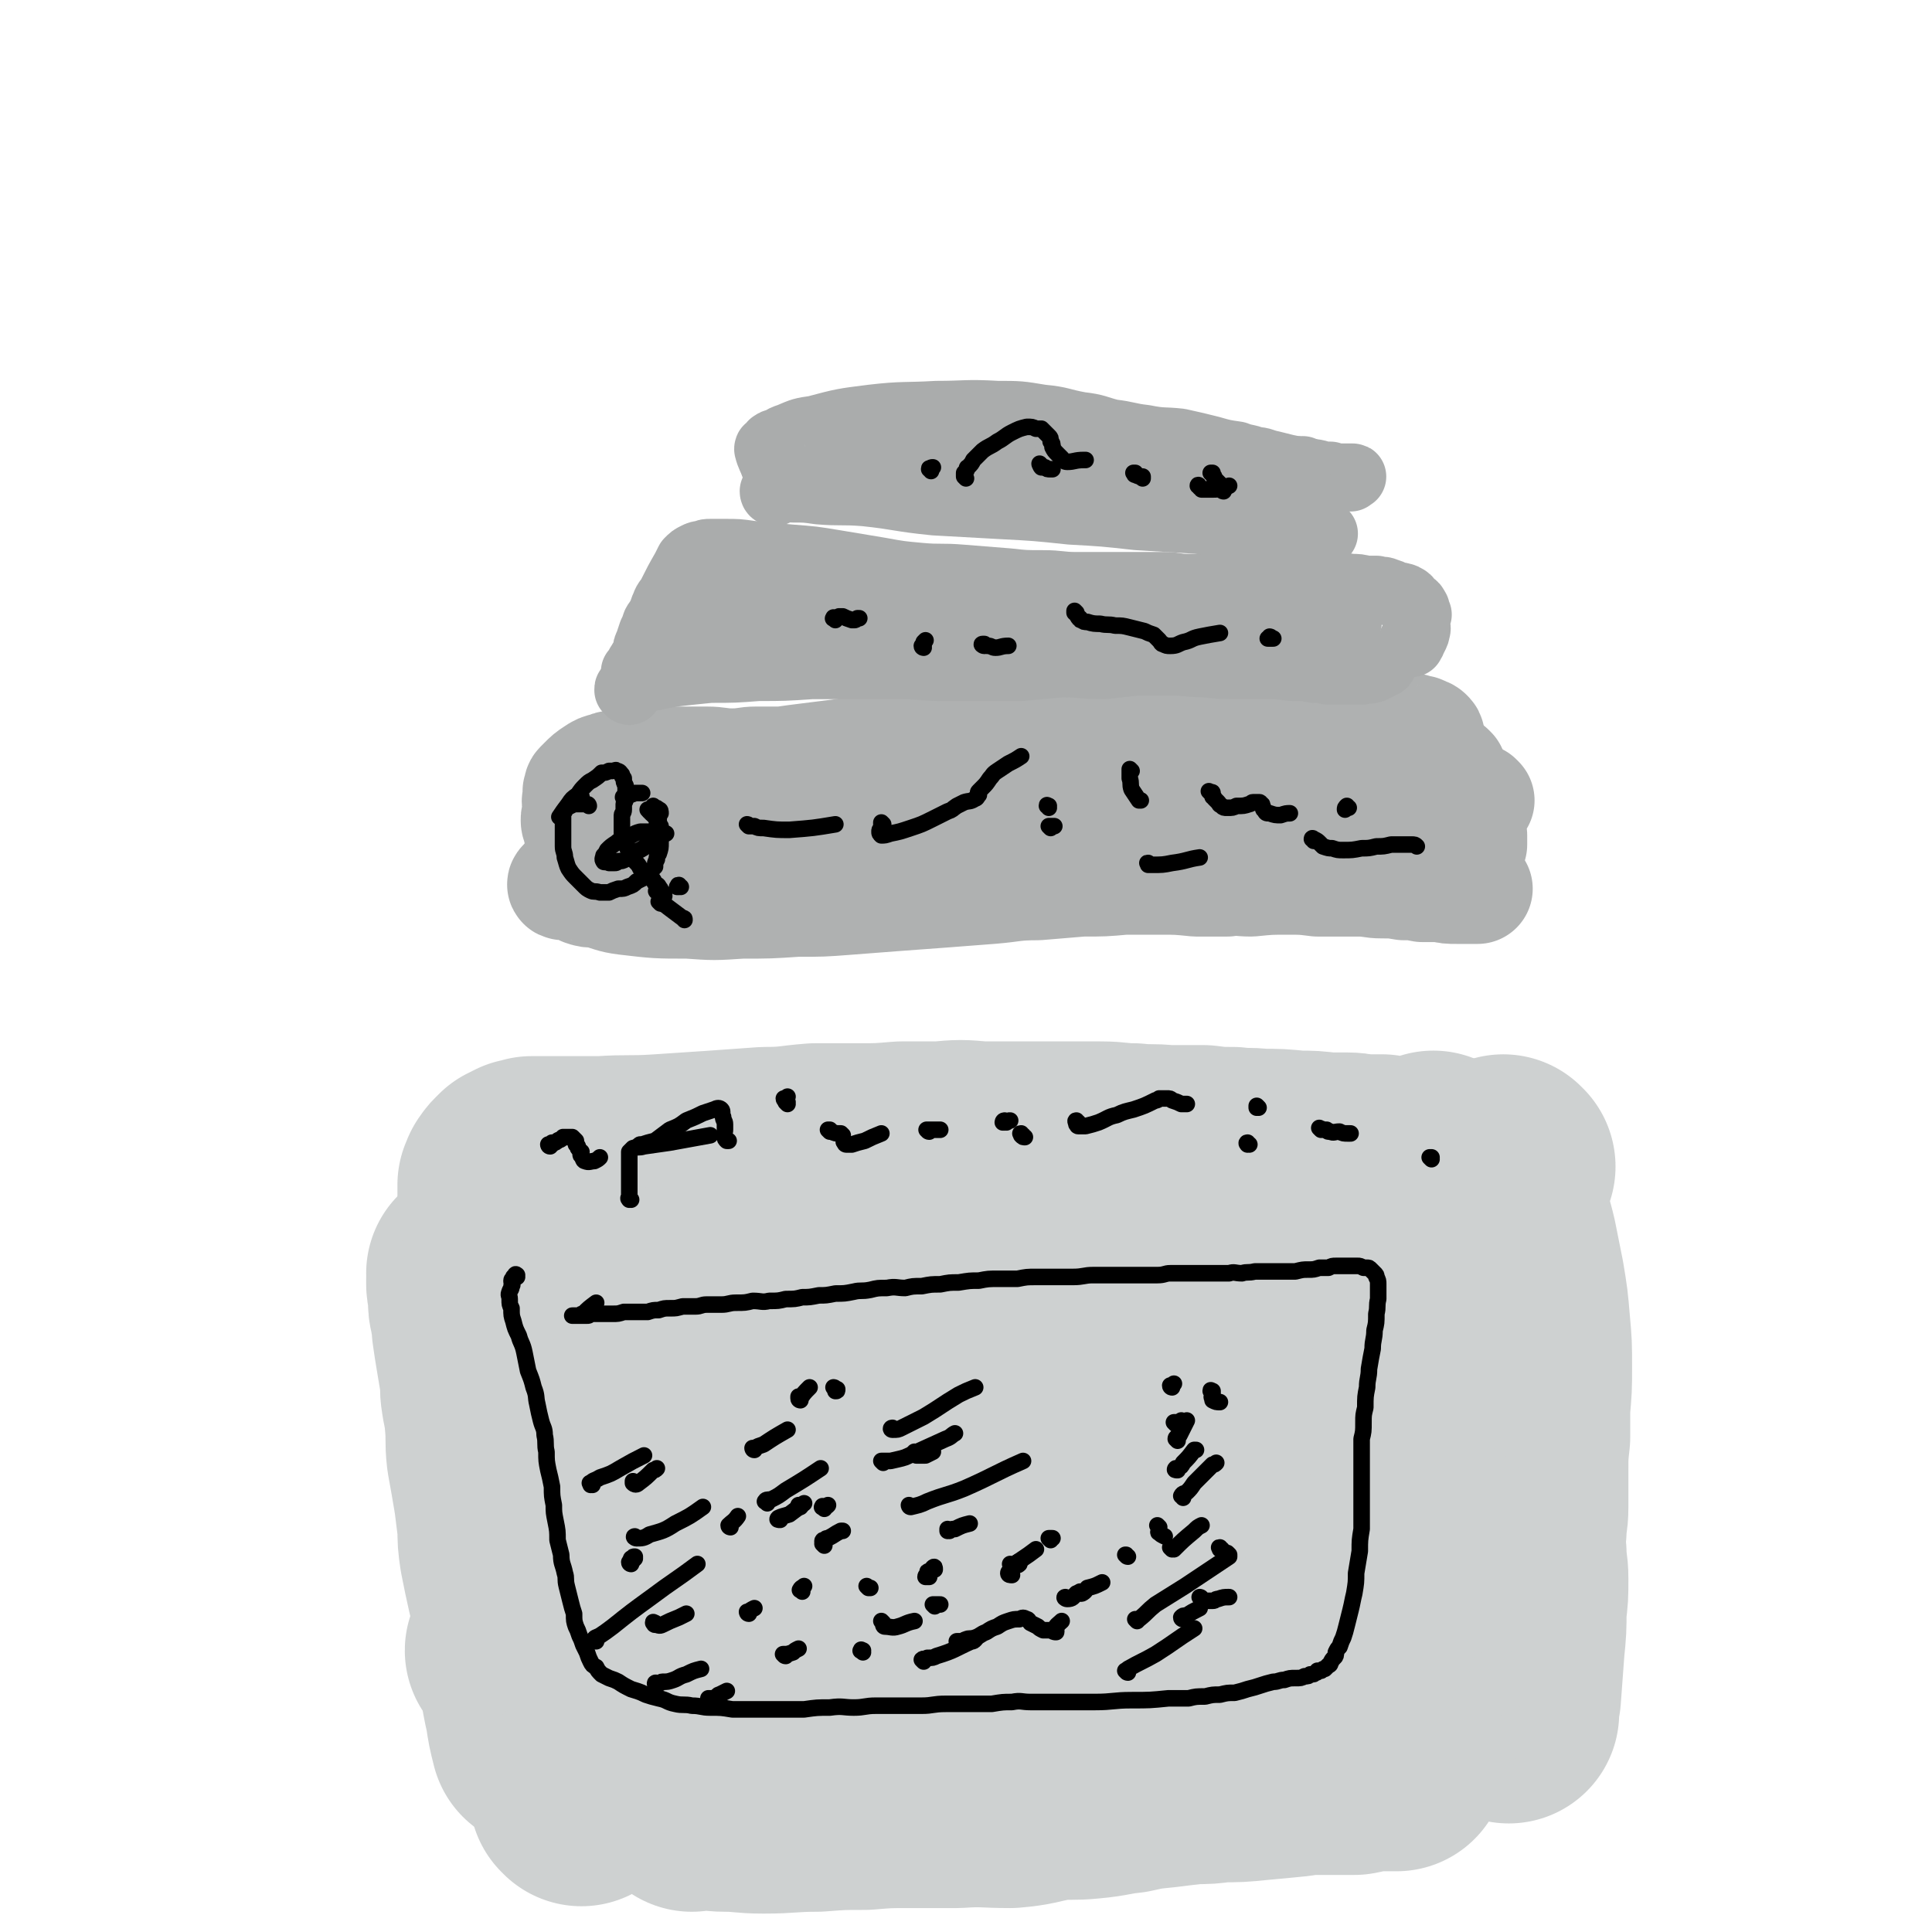 <svg viewBox='0 0 1050 1050' version='1.1' xmlns='http://www.w3.org/2000/svg' xmlns:xlink='http://www.w3.org/1999/xlink'><g fill='none' stroke='#CED1D1' stroke-width='120' stroke-linecap='round' stroke-linejoin='round'><path d='M260,693c0,0 -1,-1 -1,-1 0,0 0,0 1,1 0,0 0,0 0,0 -1,1 -1,1 -1,2 0,2 0,2 0,3 0,2 1,2 1,3 0,3 0,4 0,7 0,3 1,3 1,6 1,4 1,4 1,8 1,7 1,7 2,13 1,6 1,6 2,12 1,6 0,6 1,12 1,7 2,7 2,13 1,10 0,10 1,19 2,11 2,11 4,23 1,8 1,8 2,16 0,7 0,7 1,14 2,10 2,10 4,19 2,8 2,8 3,17 1,6 1,6 2,13 1,5 1,5 1,11 1,4 1,4 1,9 1,8 1,8 3,17 1,7 1,7 3,15 '/><path d='M298,700c-1,-1 -2,-2 -1,-1 0,0 0,1 1,1 0,0 0,-1 1,-1 0,-1 0,-1 0,-2 0,-1 0,-1 -1,-2 0,0 0,0 1,-1 0,0 0,0 0,-1 -1,-1 -1,-1 -1,-2 -1,-1 -1,-1 -1,-1 0,-1 0,-1 0,-2 0,0 -1,0 -1,-1 -1,0 0,0 -1,-1 -1,-1 -1,-1 -2,-2 -1,-2 0,-2 -1,-3 0,-1 -1,-1 -2,-1 0,-1 0,-1 -1,-1 0,-1 0,-1 -1,-1 0,-1 0,-1 -1,-2 -1,0 -2,0 -3,-1 -1,0 0,0 -1,-1 -1,-1 -1,-1 -1,-1 -1,-1 -1,-1 -1,-1 -1,-1 -1,-1 -1,-1 -1,-1 -1,-1 -1,-1 -1,-1 0,-1 0,-2 -1,-1 -1,-1 -1,-2 0,-1 0,-1 0,-1 0,-1 0,-1 0,-2 0,-1 0,-1 0,-2 -1,0 0,0 0,-1 -1,-1 -1,-1 -1,-3 0,0 0,0 0,-1 0,0 0,0 0,-1 -1,-1 -1,-1 -1,-3 0,-1 0,-1 0,-3 0,-1 0,-1 0,-1 0,-2 0,-2 0,-3 0,0 0,0 0,-1 1,-1 0,-1 1,-2 0,-1 0,0 1,-1 0,-1 0,-1 1,-2 1,-1 1,-1 2,-2 1,0 1,0 2,-1 1,0 1,0 2,-1 2,0 2,0 4,-1 2,0 2,0 4,0 3,0 3,0 5,0 5,0 5,0 10,0 9,0 9,0 19,0 15,-1 15,0 31,-1 15,-1 15,-1 30,-2 14,-1 14,-1 28,-2 14,0 14,-1 27,-2 12,0 12,0 24,0 11,0 11,0 23,-1 10,0 10,0 21,0 11,-1 11,-1 22,0 11,0 11,0 22,0 11,0 11,0 22,0 10,0 10,0 21,0 9,0 9,1 18,1 9,1 9,0 18,1 10,0 10,0 20,0 8,1 8,1 16,1 7,1 7,0 15,1 10,0 10,0 20,1 8,0 8,0 16,1 6,0 6,0 11,0 5,0 5,1 10,1 4,0 4,0 9,0 5,1 5,1 9,1 4,0 4,0 8,0 1,0 1,0 3,0 3,0 3,0 5,-1 2,0 2,-1 3,-2 0,0 0,0 0,0 '/><path d='M289,708c0,0 -1,-1 -1,-1 0,0 0,0 1,0 0,0 0,-1 1,0 1,0 0,0 1,0 1,1 1,0 2,0 2,0 2,1 4,1 5,0 5,0 9,0 16,-1 16,-1 33,-2 27,-1 27,-2 54,-3 34,-3 34,-2 67,-4 37,-3 37,-3 73,-5 64,-3 64,-3 128,-6 23,-1 23,0 45,0 37,0 38,0 75,1 2,0 5,1 5,2 0,0 -3,0 -5,0 '/><path d='M341,748c0,-1 -1,-1 -1,-1 0,-1 0,0 1,0 0,0 1,0 2,-1 3,0 3,0 6,-1 195,-21 195,-20 391,-41 1,0 1,0 2,0 '/><path d='M321,786c0,0 -1,-1 -1,-1 0,0 0,0 0,0 1,0 1,0 2,0 2,-1 2,-2 4,-2 9,-3 9,-3 19,-4 26,-4 26,-4 53,-6 27,-3 27,-3 54,-4 25,-2 25,-2 51,-3 27,-1 27,-1 53,-2 24,-1 24,-1 49,-1 20,0 20,0 39,1 18,0 18,0 36,0 12,1 12,1 23,1 9,0 9,0 17,0 5,0 5,0 10,0 0,0 0,0 1,0 '/><path d='M349,822c0,0 -1,-1 -1,-1 1,-1 2,0 3,0 5,-1 5,-2 10,-2 13,-2 13,-2 27,-3 29,-2 29,-1 59,-2 30,-1 30,-1 60,-1 30,-1 30,0 60,-2 32,-1 32,-1 63,-3 55,-4 55,-4 109,-10 17,-1 17,-3 33,-6 7,-1 15,-2 13,-2 -5,0 -14,1 -27,2 -29,1 -29,0 -57,1 -38,2 -38,2 -76,4 '/><path d='M281,898c0,-1 -1,-1 -1,-1 0,-1 1,0 3,0 2,0 2,-1 5,-1 12,-1 12,0 24,-1 20,-1 20,-1 39,-2 29,-1 29,-1 57,-3 33,-3 33,-3 66,-7 36,-4 36,-3 72,-8 35,-4 35,-4 70,-10 33,-6 33,-6 66,-12 '/><path d='M385,933c-1,0 -1,-1 -1,-1 -1,0 0,0 0,1 0,0 0,1 1,1 4,1 5,0 9,1 11,0 11,0 22,0 20,-2 20,-1 40,-4 22,-3 22,-4 44,-8 21,-4 21,-5 43,-8 21,-3 21,-2 42,-5 '/><path d='M316,976c0,-1 -1,-1 -1,-1 0,-1 1,0 2,0 2,-1 2,-2 4,-2 8,-2 8,-3 16,-4 21,-4 21,-4 43,-7 24,-3 24,-2 48,-4 24,-3 24,-3 49,-5 19,-1 19,-1 38,-2 15,-2 15,-2 29,-4 '/><path d='M349,964c0,-1 -1,-1 -1,-1 2,-1 3,0 5,0 10,0 10,0 21,-1 18,-1 18,-1 36,-2 26,-2 26,-2 51,-4 26,-3 26,-2 51,-5 24,-3 24,-3 48,-6 '/><path d='M376,979c0,0 -1,-1 -1,-1 0,0 1,1 1,1 0,0 0,0 0,0 0,0 -1,-1 -1,-1 2,0 3,0 6,0 7,0 7,1 13,1 10,0 10,1 21,1 14,0 14,-1 29,-1 13,-1 13,-1 26,-1 12,-1 12,-1 25,-1 13,0 13,0 25,0 15,-1 15,0 29,0 12,-1 12,-2 23,-4 10,-1 10,0 20,-1 11,-1 11,-2 21,-3 9,-2 9,-2 19,-3 8,-1 8,-1 17,-2 7,0 7,0 14,-1 10,0 10,0 20,-1 11,-1 11,-1 21,-2 6,-1 6,-1 11,-1 5,0 5,0 11,0 5,0 5,0 10,0 5,-1 5,-1 9,-2 2,0 2,0 4,0 1,0 1,0 2,0 3,0 3,0 5,0 2,0 2,0 3,0 '/><path d='M818,634c0,0 -1,-1 -1,-1 0,0 0,1 0,1 0,0 -1,-1 -1,0 -1,0 -1,1 -1,2 -1,2 -1,2 -1,4 0,3 0,3 0,6 0,6 0,6 1,11 1,10 2,10 4,19 2,10 2,10 4,20 2,12 2,12 3,24 1,11 1,11 1,23 0,11 0,11 -1,22 0,8 0,8 0,16 -1,9 -1,9 -1,19 0,10 0,10 0,19 0,7 -1,7 -1,13 -1,6 -1,6 0,12 0,7 1,7 1,14 0,9 0,9 -1,17 0,10 0,10 -1,20 -1,13 -1,13 -2,27 -1,4 -1,4 -1,9 '/><path d='M775,836c-1,0 -1,-2 -1,-1 -6,55 -5,56 -10,112 '/><path d='M728,880c0,0 -1,-1 -1,-1 -2,17 -2,19 -3,37 '/><path d='M727,882c0,0 -1,-2 -1,-1 2,12 3,14 5,27 '/><path d='M744,890c0,0 -1,-1 -1,-1 0,1 0,2 0,4 '/><path d='M757,872c-1,0 -1,-2 -1,-1 -1,4 0,5 0,10 '/><path d='M762,905c0,0 -1,-1 -1,-1 -1,1 0,2 0,4 '/><path d='M742,871c-1,0 -2,-1 -1,-1 0,1 0,1 1,2 '/><path d='M761,861c0,0 -1,-2 -1,-1 -10,12 -10,13 -20,27 '/><path d='M784,841c-1,0 -1,-1 -1,-1 -1,0 0,1 0,1 0,0 0,0 -1,1 -1,1 -1,1 -3,2 -6,4 -6,3 -12,7 -7,4 -8,3 -13,8 -8,6 -7,7 -14,14 -5,5 -6,5 -9,11 -2,5 -3,6 -2,12 0,3 2,2 5,4 '/><path d='M757,850c0,0 -1,-1 -1,-1 0,0 1,1 1,1 0,0 -1,-1 -1,0 -2,1 -2,1 -4,3 -3,1 -3,1 -5,3 -5,7 -5,7 -8,15 -6,13 -5,13 -9,26 '/></g>
<g fill='none' stroke='#000000' stroke-width='9' stroke-linecap='round' stroke-linejoin='round'><path d='M299,623c0,0 -1,-1 -1,-1 0,0 0,1 1,1 0,-1 0,-1 1,-1 0,0 0,0 0,-1 2,0 2,0 3,-1 1,-1 1,0 2,-1 1,-1 1,-1 1,-1 1,0 1,0 3,0 1,0 1,0 2,0 1,1 1,1 2,2 0,1 0,1 0,2 1,0 0,0 1,1 0,1 0,1 1,2 0,1 1,1 1,1 0,1 -1,2 0,2 1,2 1,3 2,3 2,1 3,0 5,0 2,-1 2,-1 3,-2 '/><path d='M349,623c-1,0 -2,-1 -1,-1 0,0 0,0 1,0 3,-1 3,-1 7,-2 4,-3 4,-3 8,-6 5,-2 5,-2 9,-5 5,-2 5,-2 9,-4 3,-1 3,-1 6,-2 2,-1 3,-1 4,0 1,1 0,2 1,4 0,2 1,2 1,4 0,2 0,2 0,3 0,2 -1,2 0,4 0,1 0,1 1,2 0,0 0,0 1,0 '/><path d='M460,622c-1,-1 -1,-1 -1,-1 -1,-1 0,0 0,0 0,0 0,1 1,1 1,0 1,0 3,0 3,-1 3,-1 7,-2 4,-2 4,-2 9,-4 '/><path d='M505,615c-1,0 -1,-1 -1,-1 -1,0 0,0 0,0 2,0 2,0 3,0 2,0 2,0 4,0 '/><path d='M547,610c-1,0 -1,-1 -1,-1 -1,0 -1,1 -1,1 1,0 1,0 1,0 2,-1 2,-1 3,-1 '/><path d='M586,610c-1,0 -1,-1 -1,-1 -1,0 0,1 0,2 1,0 0,1 1,1 2,0 2,0 4,0 4,-1 4,-1 7,-2 5,-2 5,-3 10,-4 4,-2 5,-2 9,-3 6,-2 6,-2 12,-5 1,0 1,0 2,-1 2,0 2,0 4,0 2,0 2,0 3,1 3,1 3,1 5,2 2,0 2,0 3,0 '/><path d='M684,602c0,0 -1,-1 -1,-1 0,0 0,0 0,1 '/><path d='M428,600c0,0 -1,-1 -1,-1 0,0 1,0 1,0 -1,0 -1,0 -1,-1 0,0 -1,0 -1,-1 0,0 1,0 1,0 0,0 0,0 0,0 0,0 0,0 1,-1 0,0 0,0 0,0 '/><path d='M718,614c0,0 -1,-1 -1,-1 0,0 0,0 1,1 0,0 0,-1 1,0 1,0 1,0 2,0 1,1 0,1 2,1 2,1 2,0 5,0 2,1 2,1 5,1 0,0 0,0 1,0 '/><path d='M778,630c0,0 -1,-1 -1,-1 0,0 1,0 1,0 0,0 0,0 0,0 '/><path d='M343,652c-1,0 -1,-1 -1,-1 -1,0 0,1 0,1 0,-1 0,-1 0,-2 0,-2 0,-2 0,-4 0,-3 0,-3 0,-5 0,-3 0,-3 0,-6 0,-1 0,-1 0,-3 0,-2 0,-2 0,-3 0,-1 0,-1 0,-1 0,-1 0,-1 0,-2 1,-1 1,-1 2,-2 3,-1 3,0 6,-1 7,-1 7,-1 14,-2 11,-2 11,-2 22,-4 '/><path d='M451,615c0,0 -1,-1 -1,-1 0,0 1,0 1,0 0,1 0,1 1,1 2,1 2,1 5,1 0,0 0,0 1,1 '/><path d='M556,617c-1,0 -1,-1 -1,-1 -1,0 0,0 0,1 0,0 0,0 0,0 1,1 1,1 2,1 '/><path d='M679,622c-1,0 -1,-1 -1,-1 -1,0 0,1 0,1 '/><path d='M281,694c0,-1 -1,-1 -1,-1 0,-1 1,0 1,0 -1,1 -1,1 -2,1 0,1 -1,1 -1,2 0,2 1,2 0,3 0,2 -1,2 -1,3 -1,2 0,2 0,4 0,3 0,3 1,5 0,4 0,4 1,7 1,4 1,4 3,8 1,4 2,4 3,9 1,5 1,5 2,10 2,5 2,5 3,9 2,5 1,5 2,9 1,5 1,5 2,9 1,4 2,4 2,8 1,4 0,5 1,9 0,5 0,5 1,10 1,4 1,4 2,9 0,5 0,5 1,10 0,4 0,4 1,9 1,5 1,5 1,10 1,4 1,4 2,8 0,5 1,5 2,10 1,3 0,3 1,7 1,4 1,4 2,8 1,4 1,4 2,7 0,4 0,4 1,7 1,2 1,2 2,5 1,2 1,2 2,5 1,2 1,2 2,4 1,3 1,3 2,5 1,2 1,2 3,3 1,2 1,2 3,4 2,1 2,1 4,2 3,1 3,1 5,2 3,2 3,2 7,4 3,1 4,1 8,3 3,1 3,1 7,2 5,1 4,2 9,3 4,1 5,0 9,1 5,0 5,1 10,1 6,0 6,0 12,1 7,0 7,0 13,0 6,0 6,0 12,0 7,0 7,0 14,0 7,-1 7,-1 14,-1 7,-1 7,0 13,0 6,0 6,-1 12,-1 6,0 6,0 12,0 6,0 6,0 13,0 6,0 6,-1 13,-1 7,0 7,0 13,0 6,0 6,0 12,0 6,-1 6,-1 11,-1 5,-1 5,0 10,0 6,0 6,0 13,0 5,0 5,0 11,0 5,0 5,0 11,0 10,0 10,-1 20,-1 10,0 10,0 20,-1 5,0 5,0 11,0 4,-1 4,-1 9,-1 4,-1 4,-1 8,-1 4,-1 4,-1 8,-1 4,-1 4,-1 7,-2 4,-1 4,-1 7,-2 3,-1 3,-1 7,-2 3,0 3,-1 6,-1 3,-1 3,-1 6,-1 3,0 3,0 5,-1 2,0 2,0 3,-1 2,0 2,0 3,-1 1,0 1,0 1,-1 1,0 1,0 2,0 1,-1 1,-1 2,-1 1,-1 1,-1 2,-2 1,0 1,-1 1,-1 1,-2 1,-2 2,-3 1,-1 1,-1 1,-3 1,-2 1,-2 2,-3 1,-3 1,-3 2,-5 1,-3 1,-3 2,-7 1,-4 1,-4 2,-8 1,-4 1,-5 2,-9 1,-6 1,-6 1,-11 1,-6 1,-6 2,-12 0,-6 0,-6 1,-12 0,-5 0,-5 0,-10 0,-6 0,-6 0,-11 0,-5 0,-5 0,-10 0,-4 0,-4 0,-9 0,-4 0,-4 0,-9 1,-4 1,-4 1,-9 0,-4 0,-4 1,-8 0,-6 0,-6 1,-11 0,-5 1,-5 1,-10 1,-6 1,-6 2,-11 0,-5 1,-5 1,-10 1,-4 1,-4 1,-9 1,-4 0,-4 1,-8 0,-2 0,-2 0,-5 0,-2 0,-2 0,-3 0,-2 0,-2 -1,-4 0,-1 0,-1 -1,-2 -1,-1 -1,-1 -2,-2 -1,-1 -1,-1 -2,-1 -1,0 -1,0 -2,0 -2,-1 -2,-1 -3,-1 -2,0 -2,0 -4,0 -2,0 -2,0 -4,0 -2,0 -2,0 -4,0 -2,0 -2,0 -4,1 -2,0 -2,0 -5,0 -3,1 -3,1 -6,1 -3,0 -3,0 -7,1 -4,0 -4,0 -8,0 -3,0 -3,0 -7,0 -3,0 -3,0 -7,0 -4,1 -4,0 -7,1 -4,0 -4,-1 -7,0 -12,0 -12,0 -24,0 -4,0 -4,0 -8,0 -3,0 -3,1 -7,1 -4,0 -4,0 -8,0 -5,0 -5,0 -9,0 -4,0 -4,0 -9,0 -4,0 -4,0 -9,0 -5,0 -5,1 -11,1 -5,0 -5,0 -10,0 -5,0 -5,0 -10,0 -5,0 -5,0 -10,1 -5,0 -5,0 -10,0 -6,0 -6,0 -11,1 -5,0 -5,0 -11,1 -5,0 -5,0 -10,1 -5,0 -5,0 -10,1 -5,0 -5,0 -9,1 -5,0 -5,-1 -10,0 -5,0 -5,0 -9,1 -5,1 -5,0 -9,1 -5,1 -5,1 -10,1 -5,1 -5,1 -9,1 -5,1 -5,1 -9,1 -4,1 -4,1 -9,1 -4,1 -4,1 -9,1 -4,1 -4,0 -9,0 -4,1 -4,1 -9,1 -4,0 -4,1 -8,1 -4,0 -4,0 -8,0 -3,0 -3,1 -6,1 -4,0 -4,0 -7,0 -4,1 -3,1 -7,1 -3,0 -3,0 -6,1 -3,0 -3,0 -6,1 -4,0 -4,0 -7,0 -3,0 -3,0 -6,0 -3,1 -3,1 -6,1 -2,0 -2,0 -5,0 -2,0 -2,0 -4,0 -1,0 -1,0 -3,0 -1,1 -1,1 -2,1 -2,0 -2,0 -4,0 0,0 0,0 -1,0 -1,0 -1,0 -1,0 -1,0 -1,0 -1,0 -1,0 -1,0 -1,0 1,0 2,0 4,0 1,-1 1,-1 2,-1 3,-3 3,-3 7,-6 0,0 0,0 0,0 '/><path d='M486,777c0,0 -1,-1 -1,-1 -1,0 -1,1 0,1 0,0 0,0 0,0 3,0 3,0 5,-1 6,-3 6,-3 12,-6 10,-6 9,-6 19,-12 4,-2 4,-2 9,-4 '/><path d='M480,795c0,0 -1,-1 -1,-1 0,0 0,0 1,0 2,0 2,0 4,0 4,-1 5,-1 8,-2 11,-5 11,-5 22,-10 3,-1 3,-2 5,-3 '/><path d='M498,790c0,0 -1,-1 -1,-1 0,0 0,1 1,2 2,0 2,0 5,0 2,-1 2,-1 4,-2 '/><path d='M495,819c0,0 -1,-1 -1,-1 0,0 0,1 1,1 4,-1 5,-1 9,-3 10,-4 10,-3 20,-7 16,-7 16,-8 32,-15 '/><path d='M516,832c0,0 -1,-1 -1,-1 0,0 0,1 0,1 0,0 0,0 0,0 2,-1 2,-1 4,-1 4,-2 4,-2 8,-3 '/><path d='M508,853c0,-1 0,-2 -1,-1 0,0 0,0 0,1 -1,1 -1,0 -2,1 -1,0 -1,0 -1,1 0,1 -1,1 -1,2 0,0 1,0 2,0 '/><path d='M480,882c0,0 -1,-1 -1,-1 0,0 0,0 1,1 0,0 0,0 0,1 0,0 0,1 1,1 3,0 4,1 7,0 4,-1 4,-2 9,-3 '/><path d='M508,873c0,0 -1,-1 -1,-1 1,0 2,0 3,0 0,0 0,0 1,0 '/><path d='M502,903c0,0 -1,-1 -1,-1 1,-1 2,0 3,-1 3,0 3,0 5,-1 10,-3 10,-4 19,-8 1,0 1,0 2,-1 '/><path d='M448,840c0,0 -1,-1 -1,-1 0,0 1,0 1,0 0,0 -1,0 -1,-1 0,-1 0,-1 1,-1 1,-1 1,-1 2,-1 4,-2 3,-2 7,-4 0,0 0,0 1,0 '/><path d='M435,819c0,0 -1,-1 -1,-1 0,0 0,0 0,0 1,0 1,0 1,0 '/><path d='M417,817c0,-1 -2,-1 -1,-1 0,-1 1,-1 3,-1 4,-2 4,-2 8,-5 10,-6 10,-6 19,-12 '/><path d='M448,820c-1,-1 -2,-1 -1,-1 0,-1 0,0 1,0 1,0 1,0 2,-1 '/><path d='M436,865c-1,-1 -2,-1 -1,-1 0,-1 1,-1 2,-2 '/><path d='M472,863c0,0 -1,-1 -1,-1 0,0 1,1 1,1 0,0 0,0 1,0 '/><path d='M469,898c-1,-1 -2,-1 -1,-1 0,-1 0,0 1,0 '/><path d='M571,837c0,0 -1,-1 -1,-1 0,0 1,0 2,0 0,0 0,0 0,0 '/><path d='M550,851c0,0 -1,-1 -1,-1 0,0 1,1 2,1 2,-2 2,-2 5,-4 3,-2 3,-2 7,-5 '/><path d='M554,850c0,0 -1,-1 -1,-1 0,0 1,1 1,1 -1,1 -2,1 -3,1 -1,1 -1,1 -1,2 -1,1 -2,1 -2,2 0,1 1,1 2,1 '/><path d='M521,893c0,0 -1,-1 -1,-1 0,0 1,0 2,0 2,0 2,-1 3,-1 2,-1 2,0 5,-1 3,-1 3,-2 6,-3 3,-2 3,-2 6,-3 3,-2 3,-2 6,-3 3,-1 3,-1 6,-1 2,-1 2,-1 4,0 1,0 1,1 2,2 2,1 2,1 4,2 1,1 1,1 3,2 3,0 3,0 7,0 0,0 0,0 0,0 '/><path d='M639,774c0,0 -1,-1 -1,-1 0,0 0,0 1,0 2,0 2,0 3,-1 '/><path d='M659,757c0,-1 -1,-1 -1,-1 0,-1 0,0 1,0 0,1 0,1 0,1 0,1 0,1 0,1 0,1 -1,1 0,2 0,1 0,1 0,1 2,1 2,1 4,1 '/><path d='M630,830c0,0 -1,-1 -1,-1 0,0 1,1 1,2 0,1 -1,2 0,2 1,1 1,1 3,2 0,0 0,0 0,0 '/><path d='M664,842c-1,0 -1,-1 -1,-1 -1,0 0,0 0,1 1,0 1,1 2,1 1,1 1,1 2,1 0,0 0,0 1,1 '/><path d='M653,869c0,0 -1,-1 -1,-1 0,0 1,0 1,1 1,0 0,0 1,1 0,0 1,0 2,0 1,0 1,0 3,0 2,0 1,-1 3,-1 3,-1 3,-1 6,-1 '/><path d='M613,909c-1,0 -1,-1 -1,-1 -1,0 0,0 0,0 1,0 0,0 1,-1 7,-4 8,-4 15,-8 11,-7 10,-7 21,-14 '/><path d='M643,880c0,0 -1,0 -1,-1 1,-1 1,-1 3,-1 3,-2 3,-2 7,-4 '/><path d='M618,881c0,0 -1,-1 -1,-1 0,0 1,0 2,0 5,-4 4,-4 9,-8 8,-5 8,-5 16,-10 12,-8 12,-8 24,-16 '/><path d='M637,842c0,0 -1,-1 -1,-1 0,0 1,1 2,1 5,-5 5,-5 11,-10 2,-2 2,-2 4,-3 '/><path d='M643,814c0,-1 -1,-1 -1,-1 1,-2 2,-1 3,-2 2,-2 2,-2 4,-5 5,-5 5,-5 10,-10 1,0 1,0 2,-1 '/><path d='M640,799c-1,0 -2,0 -1,-1 0,0 0,0 1,0 2,-1 2,-1 3,-3 3,-3 3,-3 6,-7 0,0 0,0 1,0 '/><path d='M640,783c0,0 -1,-1 -1,-1 0,-1 1,-1 2,-2 2,-4 2,-4 4,-8 '/><path d='M637,754c0,0 -1,0 -1,-1 0,0 1,0 2,-1 0,0 0,0 0,0 '/><path d='M574,887c-1,0 -2,0 -1,-1 1,-3 2,-3 4,-5 '/><path d='M613,846c-1,0 -1,-1 -1,-1 -1,0 0,0 0,0 '/><path d='M580,869c-1,0 -2,-1 -1,-1 0,0 0,1 1,1 3,0 3,-1 5,-3 1,0 1,0 2,0 '/><path d='M588,866c0,0 -1,-1 -1,-1 0,0 0,1 1,1 2,-1 2,-2 3,-3 4,-1 4,-1 8,-3 '/><path d='M322,807c-1,0 -1,-1 -1,-1 -1,0 0,0 0,0 0,1 0,1 0,1 0,0 0,-1 0,-1 2,-2 2,-1 5,-3 6,-2 6,-2 11,-5 7,-4 7,-4 13,-7 '/><path d='M345,806c0,0 -1,-1 -1,-1 0,0 0,1 0,1 1,1 2,1 3,0 4,-3 4,-3 8,-7 1,0 1,0 2,-1 '/><path d='M346,836c-1,0 -2,-1 -1,-1 0,0 0,1 1,1 3,0 4,0 7,-2 7,-2 8,-2 14,-6 8,-4 8,-4 15,-9 '/><path d='M324,892c0,0 -2,0 -1,-1 0,-1 1,-1 3,-2 3,-2 3,-2 7,-5 10,-8 10,-8 21,-16 12,-9 13,-9 25,-18 '/><path d='M356,883c0,-1 -1,-1 -1,-1 0,-1 0,0 1,0 0,0 -1,1 0,1 0,0 0,0 0,0 2,0 2,1 4,0 4,-2 4,-2 9,-4 2,-1 2,-1 4,-2 '/><path d='M357,916c0,-1 -1,-1 -1,-1 0,-1 1,0 2,0 1,0 1,-1 2,-1 3,0 3,0 6,-1 3,-1 3,-2 7,-3 4,-2 4,-2 8,-3 '/><path d='M386,924c0,0 -1,-1 -1,-1 0,0 0,0 1,0 0,0 0,0 0,0 1,0 1,0 2,0 2,-1 2,-2 3,-2 2,-1 2,-1 4,-2 '/><path d='M344,848c0,0 -1,-1 -1,-1 0,0 0,0 1,0 0,-1 0,-1 1,-1 '/><path d='M343,850c0,0 -1,0 -1,-1 1,-1 2,-1 3,-2 0,0 0,0 0,0 '/><path d='M454,755c0,0 -1,-1 -1,-1 0,0 1,0 1,1 0,0 0,0 0,1 0,0 0,0 0,0 0,0 0,0 0,0 1,0 1,0 1,-1 '/><path d='M435,761c0,0 -1,0 -1,-1 0,0 0,-1 0,-1 0,0 1,1 1,1 2,-3 2,-3 5,-6 0,0 0,0 0,0 '/><path d='M410,788c0,0 -1,-1 -1,-1 0,0 0,1 1,1 0,-1 0,-1 0,-1 2,-1 2,-1 5,-2 6,-4 6,-4 13,-8 '/><path d='M397,830c0,0 -1,0 -1,-1 2,-2 3,-2 5,-5 0,0 0,0 0,0 '/><path d='M424,826c-1,0 -2,0 -1,-1 2,-1 3,-1 6,-2 4,-3 4,-3 8,-6 '/><path d='M407,877c0,0 -1,-1 -1,-1 0,0 0,1 1,1 0,0 -1,-1 0,-1 1,-1 1,-1 3,-2 '/><path d='M427,900c-1,0 -1,-1 -1,-1 -1,0 0,0 0,0 2,0 2,0 5,-1 1,-1 1,-1 3,-2 '/></g>
<g fill='none' stroke='#AFB1B1' stroke-width='60' stroke-linecap='round' stroke-linejoin='round'><path d='M307,481c-1,0 -2,0 -1,-1 0,0 0,0 1,0 0,0 0,0 0,0 1,0 1,0 1,0 0,0 0,0 0,0 1,0 1,0 2,0 0,0 0,1 1,1 1,0 1,0 3,1 1,1 1,1 3,2 3,1 3,1 7,1 8,2 8,3 16,4 17,2 17,2 34,2 14,1 14,1 29,0 15,0 15,0 30,-1 14,0 14,0 27,-1 13,-1 13,-1 26,-2 14,-1 14,-1 27,-2 13,-1 13,-1 26,-2 12,-1 12,-2 25,-2 12,-1 12,-1 24,-2 12,0 12,0 23,-1 10,0 10,0 20,0 9,0 9,0 19,1 8,0 8,0 17,0 6,-1 6,0 13,0 10,-1 10,-1 20,-1 8,0 8,0 16,1 6,0 6,0 12,0 5,0 5,0 10,0 7,0 7,1 13,1 6,0 6,0 12,1 5,0 5,0 10,1 5,0 5,0 10,0 4,1 4,1 9,1 2,0 2,0 4,0 1,0 1,0 2,0 2,0 2,0 3,0 1,0 1,0 2,0 '/><path d='M327,483c0,0 -1,-1 -1,-1 0,0 0,0 0,0 0,0 0,0 -1,0 -1,-1 -1,0 -1,0 -1,-1 -1,-1 -2,-2 -1,0 -1,1 -1,1 0,0 0,-1 -1,-1 0,0 -1,0 -1,0 -1,0 -1,0 -1,-1 0,0 0,0 0,-1 0,-1 0,-1 0,-1 0,-1 -1,-1 -1,-2 0,-1 0,-1 0,-2 0,-2 0,-2 0,-4 0,-1 0,-1 0,-3 0,-1 0,-1 0,-3 -1,-1 0,-1 0,-2 -1,-1 -1,-1 -1,-3 -1,-1 -1,-1 -1,-2 0,-2 0,-2 0,-3 -1,-1 0,-1 -1,-3 0,-2 -1,-2 -1,-4 0,-2 0,-2 1,-4 0,-2 0,-2 0,-4 0,-2 -1,-2 0,-4 0,-2 0,-2 0,-4 1,-1 0,-2 1,-3 1,-1 1,-1 2,-2 3,-3 3,-3 6,-5 3,-2 3,-2 7,-3 2,-1 3,-1 6,-1 3,-1 3,-1 7,-1 4,-1 4,0 9,0 5,-1 5,-1 10,-1 5,0 5,0 10,0 6,0 6,0 12,0 7,0 7,1 14,1 7,0 7,-1 13,-1 7,0 7,0 14,0 7,-1 7,-1 15,-2 8,-1 8,-1 16,-2 7,-1 7,-1 15,-2 7,-1 7,-1 13,-1 9,-1 9,-1 18,-2 9,-1 9,-1 18,-1 8,-1 8,-1 16,-1 6,-1 6,-1 12,-1 7,-1 7,-1 13,-1 7,-1 7,0 14,0 6,-1 6,-1 13,-1 6,0 6,0 13,0 7,0 7,0 14,0 8,0 8,0 16,0 7,0 7,0 15,0 6,0 6,0 13,0 6,0 6,0 12,0 7,0 7,0 14,0 7,0 6,1 13,1 6,0 6,0 13,0 6,1 6,1 12,1 6,1 6,1 12,1 5,0 5,0 10,0 5,0 5,0 10,1 3,0 3,0 7,0 3,-1 3,0 5,-1 1,0 1,0 3,0 1,-1 2,0 3,-1 2,-1 2,0 4,-1 0,-1 0,-1 -1,-2 -1,-1 -2,-1 -4,-2 -2,0 -2,0 -4,-1 '/><path d='M340,454c0,-1 -1,-1 -1,-1 0,-1 1,0 1,0 0,0 -1,0 -1,0 -1,0 -1,0 -1,0 -1,0 -1,0 -1,0 0,0 -1,-1 0,-1 0,-1 1,0 2,0 2,-1 2,-1 3,-1 3,-1 3,-1 6,-2 4,0 4,0 8,0 5,0 5,0 11,0 9,-1 9,-1 18,0 13,0 13,0 27,0 15,0 15,0 30,0 13,0 13,0 26,0 12,-1 12,-1 25,-1 14,-1 14,-1 27,-3 13,-1 13,-1 27,-4 13,-2 12,-3 25,-5 13,-3 13,-3 26,-5 13,-2 13,-2 25,-4 11,-2 11,-2 22,-3 10,-2 10,-2 20,-3 8,-1 8,-1 17,-2 6,-1 5,-1 11,-2 7,0 7,0 13,-1 6,0 6,0 11,0 5,0 5,0 10,0 4,-1 4,-1 8,-1 4,-1 4,0 9,-1 4,0 4,0 8,0 3,0 3,0 7,-1 3,-1 3,-1 6,-2 2,0 2,-1 5,-1 '/><path d='M499,451c0,0 -1,-1 -1,-1 0,0 0,1 1,1 6,0 6,-1 12,-1 11,-1 11,-1 23,-1 17,0 17,0 33,0 14,1 14,1 28,2 11,0 11,1 22,1 13,0 13,0 25,0 14,-1 14,-1 27,-1 11,-1 11,-1 22,-1 10,-1 10,-1 20,-2 8,-1 8,0 16,-1 6,-1 6,-1 11,-2 5,-1 5,-1 10,-2 3,0 3,0 7,-1 4,-1 4,0 7,-2 4,-1 4,-1 7,-2 5,-3 5,-4 10,-7 '/><path d='M728,404c0,0 -1,-1 -1,-1 0,0 1,0 1,1 1,0 1,-1 2,0 2,0 2,0 4,1 4,1 5,1 9,3 4,2 4,1 8,4 6,3 6,4 13,8 5,3 5,3 11,7 '/><path d='M778,427c-1,-1 -2,-1 -1,-1 0,-1 0,0 1,0 0,0 0,0 1,1 1,2 1,2 2,4 1,4 1,4 1,7 2,7 1,7 3,14 '/><path d='M789,419c0,0 -1,-1 -1,-1 0,0 0,1 0,1 0,1 0,0 -1,1 0,2 1,2 1,4 -1,8 -1,7 -2,15 -1,12 0,12 -2,25 -1,6 -2,6 -3,12 '/><path d='M804,435c0,0 -1,-1 -1,-1 -1,0 0,1 -1,1 0,2 -1,2 -1,3 -1,4 -1,4 -2,7 0,5 0,5 1,9 0,3 0,3 0,5 '/></g>
<g fill='none' stroke='#000000' stroke-width='9' stroke-linecap='round' stroke-linejoin='round'><path d='M354,442c0,-1 -1,-1 -1,-1 0,-1 1,0 1,-1 0,0 0,0 0,0 0,-1 0,-1 1,-1 0,0 0,-1 0,-1 0,0 0,1 1,1 1,0 1,0 2,1 1,0 1,1 1,2 -1,1 -1,1 -1,3 -1,2 -1,2 -1,4 -1,3 -1,3 -2,5 -2,3 -2,3 -4,6 -3,2 -3,2 -6,3 -2,2 -2,3 -5,4 -2,1 -2,1 -4,1 -1,1 -1,1 -2,1 -2,0 -2,0 -3,0 -2,-1 -3,0 -3,-1 -1,-1 0,-2 0,-3 1,-1 1,-1 2,-3 2,-2 2,-2 5,-4 2,-2 3,-1 6,-3 3,-1 3,-2 7,-3 3,0 3,0 5,0 3,0 3,0 5,0 2,0 2,1 3,1 1,0 0,0 1,0 '/><path d='M340,434c-1,0 -2,-1 -1,-1 0,-1 1,0 2,-1 2,0 2,0 4,-1 2,0 2,0 4,0 '/><path d='M316,433c-1,-1 -1,-1 -1,-1 -1,-1 0,0 0,0 0,0 -1,0 -1,0 0,1 1,1 1,2 0,1 0,1 1,1 '/><path d='M358,454c-1,0 -1,-1 -1,-1 -1,0 0,1 0,1 0,1 0,1 0,1 0,1 0,1 0,1 '/><path d='M370,482c-1,0 -1,-1 -1,-1 -1,0 0,0 0,1 0,0 0,0 -1,0 '/><path d='M407,449c0,0 -1,-1 -1,-1 0,0 1,0 1,1 2,0 2,0 3,0 2,1 2,1 5,1 7,1 7,1 14,1 13,-1 13,-1 25,-3 '/><path d='M480,448c0,0 -1,-1 -1,-1 0,0 0,1 0,2 0,0 0,0 0,1 -1,1 -1,1 -1,2 0,1 0,1 1,2 2,0 2,0 5,-1 5,-1 5,-1 11,-3 6,-2 6,-2 12,-5 4,-2 4,-2 8,-4 3,-1 2,-1 5,-3 2,-1 2,-1 4,-2 3,-1 3,0 6,-2 1,0 1,-1 2,-2 0,-1 -1,-1 0,-2 1,-1 1,-1 2,-2 2,-2 2,-2 4,-5 2,-2 1,-2 4,-4 3,-2 3,-2 6,-4 4,-2 4,-2 7,-4 '/><path d='M570,439c0,-1 -1,-1 -1,-1 0,-1 0,0 1,0 '/><path d='M615,419c0,0 -1,-1 -1,-1 0,0 0,0 0,1 0,0 0,0 0,1 0,2 0,2 0,3 1,3 0,3 1,6 2,3 2,3 4,6 0,0 0,0 1,0 '/><path d='M658,431c0,0 -1,-1 -1,-1 0,0 0,0 1,1 0,0 1,-1 1,0 0,0 0,1 0,2 0,0 1,0 1,1 1,1 1,1 2,2 1,1 0,1 2,2 1,1 1,1 3,1 3,0 3,0 5,-1 4,0 4,0 7,-1 1,0 1,-1 2,-1 2,0 2,0 3,0 1,0 1,0 1,1 1,0 1,0 1,1 1,1 0,2 1,2 1,2 1,2 3,2 3,1 3,1 6,1 3,-1 3,-1 5,-1 '/><path d='M733,439c-1,0 -1,-1 -1,-1 -1,1 -1,1 -1,2 '/><path d='M320,438c0,0 0,-1 -1,-1 -1,0 -1,0 -1,0 -1,0 -1,0 -1,0 -1,0 -1,0 -1,0 -1,0 -1,0 -2,0 -2,0 -2,0 -4,1 -2,1 -2,1 -3,2 0,1 0,1 -1,2 0,3 0,3 0,6 0,3 0,3 0,6 0,3 0,3 0,6 0,3 1,3 1,6 1,3 1,4 2,6 2,3 2,3 4,5 2,2 2,2 4,4 2,2 2,2 4,3 2,1 2,0 5,1 2,0 2,0 5,0 2,-1 2,-1 5,-2 3,0 3,0 5,-1 3,-1 3,-1 5,-3 2,-1 2,-1 4,-2 2,-2 2,-2 3,-3 2,-2 2,-2 3,-3 0,-2 0,-2 1,-4 0,-2 0,-2 1,-3 1,-3 1,-3 1,-6 0,-2 0,-2 0,-3 0,-2 0,-2 0,-3 0,-2 0,-2 0,-3 -1,-1 -1,-1 -1,-2 0,-1 0,-1 0,-1 -1,-1 -1,-1 -2,-2 -1,-1 -1,-1 -2,-2 -1,-1 -1,-1 -2,-2 '/><path d='M359,491c0,0 -1,-1 -1,-1 0,0 0,0 1,0 0,-1 -1,-1 0,-1 0,0 0,0 0,0 1,-1 1,-1 1,-1 0,-1 1,-1 1,-1 0,-2 -1,-2 -2,-3 0,-1 0,-1 -1,-2 0,-1 -1,-1 -2,-2 -1,-1 0,-1 -2,-3 -1,-1 -1,-1 -3,-2 -1,-1 -1,-1 -3,-3 -1,-2 -1,-2 -3,-4 -1,-1 -1,-1 -2,-3 -1,-2 -1,-2 -2,-4 -1,-3 -1,-3 -2,-5 -1,-2 -1,-2 -1,-3 0,-3 0,-3 0,-5 0,-2 0,-2 0,-5 0,-1 1,-1 1,-3 0,-1 0,-1 0,-2 0,0 0,-1 0,-1 0,-1 1,-1 1,-3 0,-1 0,-1 0,-2 0,-1 0,-1 0,-1 0,-2 0,-2 0,-3 0,-1 0,-1 0,-1 -1,-2 -1,-2 -1,-4 -1,-1 -1,-1 -1,-2 -1,-1 -1,-2 -3,-2 0,-1 -1,0 -2,0 -1,0 -1,0 -2,0 -2,1 -2,1 -4,1 -2,2 -2,2 -5,4 -2,1 -2,1 -4,3 -2,2 -2,2 -4,5 -3,2 -3,2 -5,5 -3,4 -3,4 -5,7 '/><path d='M358,485c-1,0 -2,-1 -1,-1 0,0 0,0 1,1 0,0 0,-1 1,-1 0,0 0,0 0,0 0,0 -1,0 0,1 0,1 0,1 0,2 0,2 0,2 1,3 1,2 2,2 3,3 4,3 4,3 8,6 1,0 1,0 1,1 '/><path d='M571,450c0,0 -1,-1 -1,-1 1,0 2,0 3,0 '/><path d='M625,470c-1,0 -1,-1 -1,-1 -1,0 0,0 0,1 1,0 1,0 2,0 6,0 6,0 11,-1 8,-1 8,-2 15,-3 '/><path d='M714,457c0,-1 -1,-1 -1,-1 0,-1 1,0 1,0 2,1 2,1 3,2 1,1 1,1 2,2 3,1 3,1 5,1 3,1 3,1 6,1 5,0 5,0 10,-1 4,0 4,0 8,-1 4,0 4,0 8,-1 2,0 2,0 5,0 3,0 3,0 6,0 2,0 2,0 3,1 '/></g>
<g fill='none' stroke='#AAACAC' stroke-width='36' stroke-linecap='round' stroke-linejoin='round'><path d='M346,366c-1,0 -1,-1 -1,-1 -1,0 0,0 0,0 0,0 0,0 0,0 1,-1 1,-1 2,-2 0,-2 0,-2 1,-3 0,-1 1,-1 2,-2 0,-2 0,-2 1,-4 0,-2 0,-2 1,-4 1,-3 1,-3 2,-6 1,-2 1,-2 2,-5 1,-2 2,-2 3,-5 1,-2 1,-3 2,-5 1,-3 2,-3 3,-5 4,-8 4,-8 8,-15 1,-2 1,-2 2,-4 2,-2 2,-2 4,-3 2,-1 2,-1 4,-1 2,-1 2,-1 4,-1 4,0 4,0 8,0 7,0 7,0 14,1 10,1 10,1 21,2 13,1 13,1 25,3 12,2 12,2 24,4 11,2 11,2 22,3 11,1 11,0 23,1 12,1 12,1 25,2 9,1 9,1 19,1 9,0 9,1 18,1 8,0 8,0 16,0 6,0 6,0 11,0 5,0 5,0 10,0 6,0 6,0 11,0 6,0 6,1 12,1 5,0 5,0 10,0 6,0 6,0 12,0 6,0 6,0 11,0 6,0 6,0 13,0 6,0 6,0 12,0 6,0 6,0 12,0 5,0 5,0 9,0 5,0 5,-1 10,0 4,0 4,0 8,1 3,0 3,0 6,0 2,1 3,0 5,1 3,1 3,1 5,2 2,1 2,0 4,1 1,0 1,0 2,1 1,0 1,0 1,1 1,1 1,1 2,2 1,0 1,0 1,1 1,0 1,0 1,1 1,0 0,0 1,1 0,1 0,1 1,3 0,0 -1,0 -1,0 0,1 0,1 0,1 0,1 0,1 0,1 0,2 0,2 0,3 0,2 1,2 0,4 0,1 0,1 -1,3 0,0 -1,0 -1,1 0,0 0,0 0,1 0,1 -1,0 -1,1 0,0 0,0 0,1 '/><path d='M342,376c0,-1 -1,-1 -1,-1 0,-1 0,-1 1,-1 1,-1 1,-1 2,-1 1,-1 1,-1 2,-1 2,-2 2,-2 4,-3 3,-1 3,0 6,-1 5,-1 5,-1 11,-2 9,-1 9,-1 19,-2 13,0 13,0 26,-1 14,0 14,0 29,-1 12,0 12,0 25,0 12,0 12,0 24,0 11,0 11,1 22,1 10,0 10,0 21,0 11,0 11,0 22,0 11,-1 11,-1 22,-2 11,0 11,1 23,1 9,-1 9,-1 18,-2 9,0 9,0 18,0 9,0 9,1 19,1 9,1 9,1 19,1 9,0 9,0 17,0 7,0 7,1 13,1 5,0 5,0 10,1 4,0 4,0 8,1 3,0 3,0 7,0 3,0 3,0 6,0 3,0 3,0 5,0 3,-1 3,0 6,-1 2,-1 2,-1 4,-2 1,-1 1,-1 2,-1 '/><path d='M379,337c-1,-1 -1,-1 -1,-1 -1,-1 0,0 0,0 0,0 0,0 0,-1 0,0 1,-1 1,-1 2,-1 2,-1 3,-1 2,-1 2,-1 3,-1 8,-1 8,-1 16,-2 13,-1 13,-1 26,-1 21,0 21,0 41,1 21,0 21,1 42,2 19,0 19,0 38,1 20,0 20,0 40,1 16,1 16,0 33,1 13,1 13,2 26,4 10,1 10,1 20,2 9,1 9,0 19,1 7,1 7,1 14,2 6,0 6,0 11,0 5,1 5,1 10,1 3,0 3,1 6,0 2,-1 2,-1 4,-3 1,-1 1,-2 2,-4 '/><path d='M409,327c-1,0 -1,-1 -1,-1 -1,0 0,0 0,0 0,1 0,1 1,2 1,0 1,0 2,1 3,0 4,0 7,0 12,-1 12,-1 24,-1 17,0 17,0 34,0 21,0 21,-1 43,-1 21,0 21,-1 43,-1 20,0 20,0 41,0 19,0 19,0 37,0 17,0 17,0 33,0 12,0 12,0 23,1 8,0 8,0 16,0 6,0 6,0 12,0 3,0 3,-1 6,-1 4,-1 4,-1 7,-2 3,-1 3,-1 6,-2 '/><path d='M440,266c0,0 0,-1 -1,-1 -1,0 -1,0 -1,0 -1,-1 -1,-1 -2,-1 0,0 0,1 0,1 0,0 0,-1 0,-1 0,0 0,0 0,-1 0,0 0,0 0,0 -1,-1 -1,-1 -2,-2 -1,-1 -1,-1 -2,-1 -1,0 -2,0 -3,0 -1,-1 -1,-1 -2,-1 -1,-1 -1,-1 -2,-2 -1,-1 -1,-1 -2,-2 -2,-1 -2,-1 -3,-3 -1,-3 -2,-4 -3,-8 0,-1 1,0 2,-1 1,-1 0,-2 1,-2 1,-1 2,-1 3,-1 3,-2 3,-2 6,-3 7,-3 7,-3 14,-4 15,-4 15,-4 31,-6 17,-2 18,-1 35,-2 16,0 16,-1 33,0 12,0 12,0 24,2 11,1 10,2 21,4 9,1 9,2 17,4 9,1 9,2 18,3 10,2 10,1 19,2 9,2 9,2 17,4 7,2 7,2 14,3 5,2 5,1 10,3 4,0 4,1 9,2 4,1 4,1 8,2 5,1 5,1 9,2 4,1 4,0 8,1 3,1 3,1 7,1 3,1 3,1 6,1 2,0 2,0 3,0 1,0 1,0 1,0 1,0 2,0 2,0 1,0 0,0 -1,1 -1,0 -1,0 -2,0 '/><path d='M421,268c0,0 -1,0 -1,-1 0,0 1,0 2,0 2,-1 1,-1 4,-1 2,-1 2,-1 5,0 7,0 7,0 14,1 12,1 12,0 25,1 19,2 18,3 38,5 18,1 18,1 36,2 19,1 19,1 38,3 18,1 18,1 36,3 16,1 16,1 33,2 14,2 14,2 28,3 8,1 8,1 15,2 5,1 5,1 10,2 4,0 4,0 7,1 3,0 3,0 6,-1 1,0 1,0 3,0 '/><path d='M457,249c-1,0 -2,-1 -1,-1 0,0 0,0 1,0 0,0 0,0 1,0 1,0 0,-1 1,-1 2,-1 2,-1 4,-2 3,-1 3,-1 5,-1 10,-1 10,-1 19,-2 15,0 15,1 30,1 21,1 21,1 43,1 20,1 20,1 40,2 19,1 19,1 37,3 13,2 13,3 26,5 11,2 11,2 22,3 6,0 6,0 12,0 3,-1 4,-1 7,-1 2,-1 2,-1 4,-1 '/><path d='M490,253c-1,0 -1,0 -1,-1 -1,0 0,0 0,0 0,0 0,0 0,0 0,0 0,0 1,0 1,0 1,-1 2,-1 2,0 2,1 4,1 4,1 4,0 8,1 13,2 13,2 26,4 18,3 18,3 37,5 20,3 20,4 39,5 17,1 17,1 34,1 16,0 16,1 32,-1 11,-2 11,-3 23,-6 5,-1 5,-1 10,-3 0,0 0,0 0,0 '/></g>
<g fill='none' stroke='#000000' stroke-width='9' stroke-linecap='round' stroke-linejoin='round'><path d='M454,337c-1,-1 -2,-1 -1,-1 0,-1 0,0 1,0 1,0 1,0 2,-1 1,0 1,0 2,0 2,1 2,1 5,2 0,0 0,0 1,0 1,0 1,0 2,-1 0,0 0,0 1,0 '/><path d='M535,351c-1,0 -2,-1 -1,-1 0,0 0,0 1,0 1,1 1,1 2,1 2,0 2,1 4,1 3,0 3,-1 7,-1 '/><path d='M585,333c0,0 -1,-1 -1,-1 0,0 0,0 0,1 1,1 1,0 1,1 1,0 0,1 1,1 0,1 0,1 1,1 0,1 0,1 1,1 1,1 1,1 3,1 3,1 4,1 7,1 4,1 4,0 8,1 4,0 4,0 8,1 4,1 4,1 8,2 2,1 2,1 5,2 2,2 2,2 3,3 1,1 1,2 2,2 2,1 2,1 4,1 4,0 4,-1 7,-2 5,-1 4,-2 9,-3 5,-1 5,-1 11,-2 0,0 0,0 0,0 '/><path d='M691,347c0,0 -1,-1 -1,-1 0,0 1,0 1,1 -1,0 -2,0 -2,0 0,0 1,0 1,0 1,0 1,0 2,0 0,0 0,0 0,0 '/><path d='M502,352c0,0 -1,0 -1,-1 0,0 1,0 1,0 0,-1 0,-1 0,-2 0,0 0,0 1,-1 '/><path d='M506,256c0,-1 -1,-1 -1,-1 0,-1 0,0 1,0 0,0 0,0 0,0 0,-1 0,-1 1,-1 '/><path d='M566,253c0,0 -1,-1 -1,-1 0,0 0,1 1,1 0,0 0,0 0,0 0,0 -1,0 0,1 0,0 0,0 2,0 1,1 1,1 3,1 0,0 0,0 1,0 '/><path d='M617,258c0,0 -1,-1 -1,-1 0,0 0,0 1,0 0,1 -1,1 0,1 2,1 2,1 4,1 0,0 0,0 0,1 '/><path d='M659,258c0,0 -1,-1 -1,-1 0,0 0,0 1,0 0,1 0,0 0,1 1,1 1,1 1,2 1,1 1,1 1,1 1,1 1,1 2,2 1,2 0,2 1,3 0,1 1,1 1,1 '/><path d='M525,260c0,0 -1,-1 -1,-1 0,0 0,0 0,0 0,0 0,-1 0,-1 0,0 0,1 0,1 0,-1 0,-1 0,-2 1,-1 1,-1 1,-1 1,-1 0,-2 1,-2 2,-2 2,-2 3,-4 3,-3 3,-3 5,-5 4,-3 4,-2 8,-5 4,-2 4,-3 8,-5 4,-2 4,-2 8,-3 3,0 3,0 5,1 2,0 2,0 3,0 2,2 2,2 4,4 1,1 1,1 1,3 1,1 1,1 1,3 1,2 1,2 3,4 1,1 1,1 2,2 1,1 1,2 3,2 4,0 4,-1 9,-1 0,0 0,0 1,0 '/><path d='M652,265c0,-1 -1,-2 -1,-1 0,0 1,0 1,1 1,0 1,0 1,1 1,0 2,0 3,0 2,0 2,0 3,0 3,0 2,0 4,-1 3,0 3,0 5,-1 '/></g>
</svg>